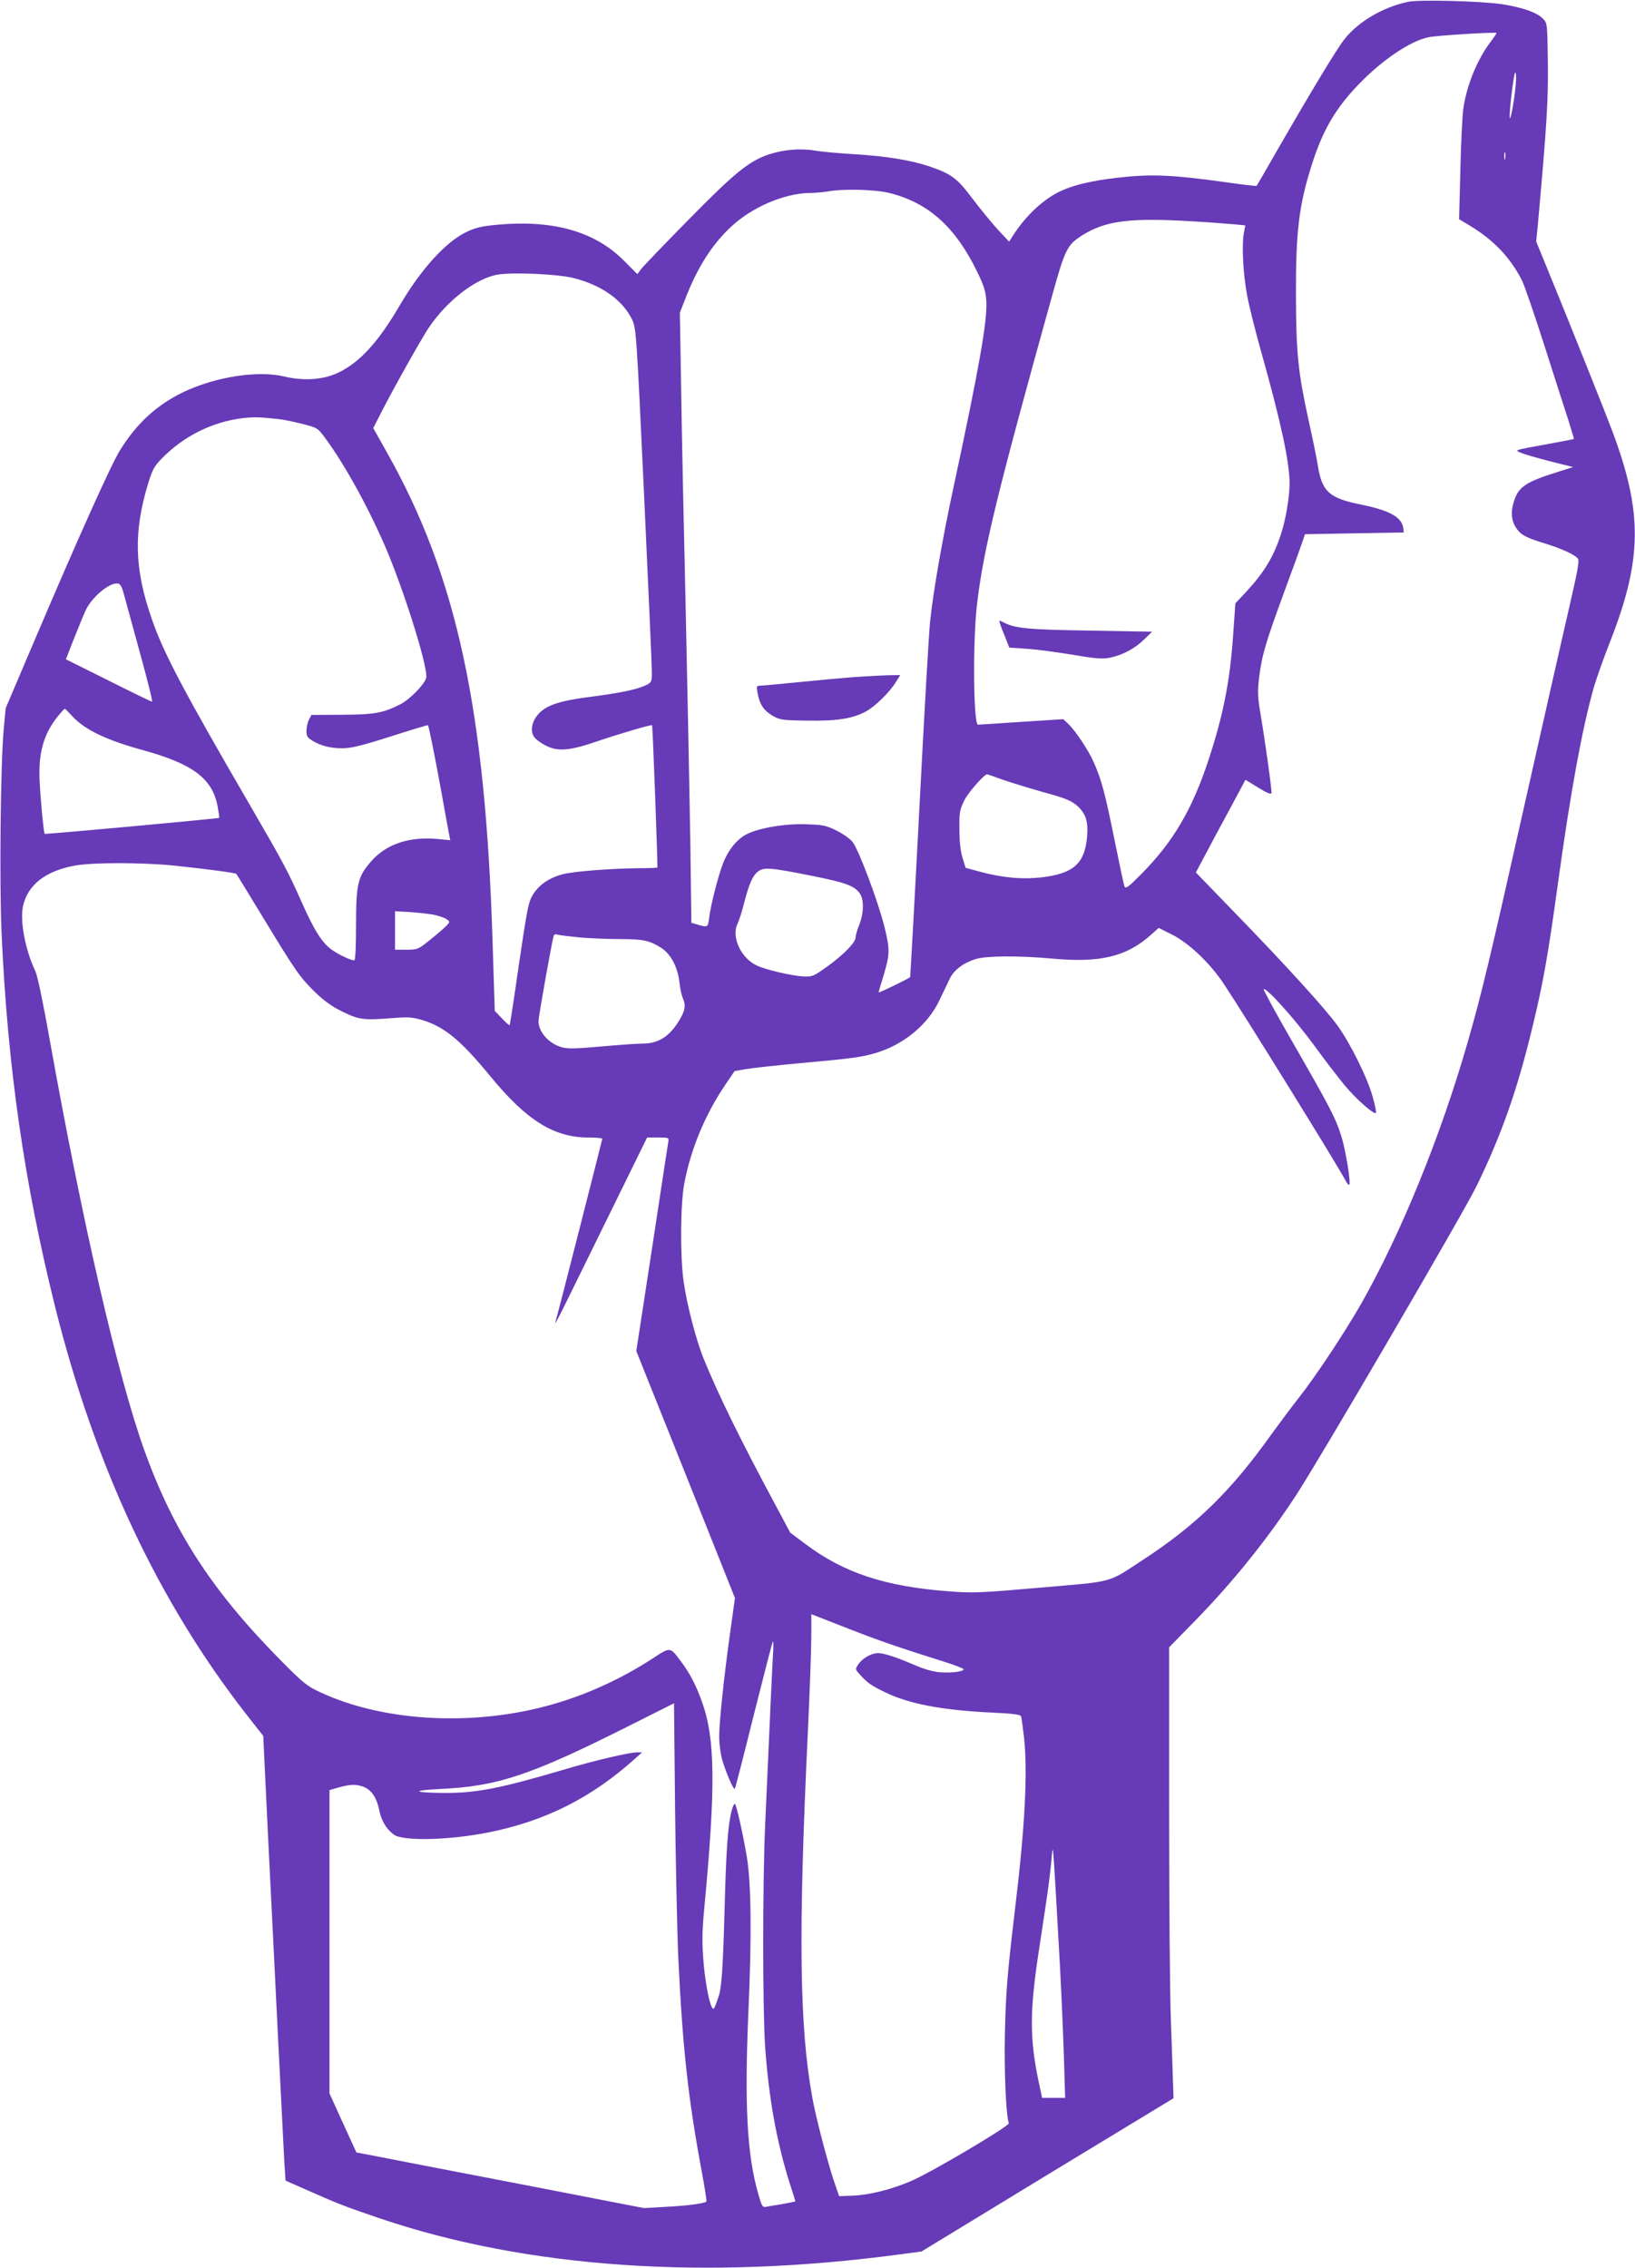 <?xml version="1.0" standalone="no"?>
<!DOCTYPE svg PUBLIC "-//W3C//DTD SVG 20010904//EN"
 "http://www.w3.org/TR/2001/REC-SVG-20010904/DTD/svg10.dtd">
<svg version="1.0" xmlns="http://www.w3.org/2000/svg"
 width="923pt" height="1280pt" viewBox="0 0 923 1280"
 preserveAspectRatio="xMidYMid meet">
<g transform="translate(0,1280) scale(0.1,-0.1)"
fill="#673ab7" stroke="none">
<path d="M7950 12790 c-142 -30 -281 -111 -360 -211 -44 -56 -182 -284 -375
-619 -65 -113 -119 -207 -121 -209 -2 -2 -72 6 -156 18 -328 46 -439 50 -639
27 -133 -16 -233 -39 -304 -71 -101 -45 -205 -141 -280 -260 l-18 -29 -65 69
c-35 39 -99 117 -143 175 -87 116 -118 139 -249 183 -104 34 -240 56 -422 67
-84 5 -182 14 -218 20 -80 14 -175 6 -258 -21 -113 -38 -192 -101 -455 -369
-136 -138 -256 -263 -268 -279 l-21 -28 -77 77 c-163 163 -396 230 -709 202
-90 -8 -125 -16 -176 -40 -118 -55 -260 -211 -382 -420 -118 -201 -221 -315
-340 -373 -85 -42 -195 -51 -309 -24 -150 36 -390 -2 -570 -88 -151 -73 -264
-177 -358 -329 -50 -80 -236 -494 -485 -1079 l-160 -376 -11 -119 c-18 -191
-25 -867 -12 -1154 34 -755 129 -1410 302 -2105 226 -903 580 -1658 1076
-2296 l99 -126 27 -564 c16 -310 41 -827 57 -1149 16 -322 32 -633 35 -691 l7
-106 127 -56 c174 -77 211 -91 411 -159 825 -278 1830 -348 2924 -202 l128 17
711 433 712 432 -3 84 c-1 46 -7 205 -12 353 -6 149 -10 684 -10 1189 l0 919
143 146 c215 220 408 459 573 711 132 201 947 1597 1019 1745 139 284 231 545
314 890 61 250 89 404 146 820 72 521 136 869 201 1100 14 50 56 169 94 265
181 463 184 726 14 1181 -43 115 -234 593 -372 930 l-60 146 9 89 c51 565 60
713 57 923 -3 216 -3 220 -27 245 -33 35 -115 64 -230 82 -116 18 -468 27
-531 14z m465 -226 c-76 -99 -138 -252 -155 -384 -5 -41 -13 -197 -16 -346
l-7 -271 63 -38 c134 -81 228 -181 293 -310 13 -27 71 -194 127 -370 56 -176
117 -365 135 -420 17 -55 31 -101 30 -102 -1 -2 -64 -14 -141 -28 -207 -38
-196 -34 -154 -52 19 -8 92 -29 163 -47 l127 -32 -122 -39 c-131 -42 -178 -72
-202 -129 -34 -82 -27 -148 21 -198 20 -21 56 -38 128 -60 106 -32 184 -67
203 -91 9 -10 -2 -71 -49 -273 -33 -142 -145 -638 -249 -1100 -202 -900 -243
-1070 -321 -1344 -155 -541 -376 -1083 -603 -1485 -92 -161 -255 -408 -351
-530 -43 -55 -112 -147 -154 -205 -230 -324 -427 -517 -731 -715 -200 -131
-155 -119 -574 -155 -345 -30 -380 -32 -521 -21 -359 27 -591 104 -807 266
l-87 65 -79 148 c-198 368 -326 628 -409 832 -43 105 -97 313 -114 440 -20
142 -18 434 4 550 36 192 116 387 231 557 l53 78 69 12 c38 6 175 21 304 33
280 25 347 34 420 56 161 47 299 161 364 300 21 43 47 98 58 121 23 48 75 88
145 110 60 19 245 20 433 3 268 -25 416 10 553 130 l48 43 76 -38 c93 -46 214
-161 290 -275 122 -184 647 -1031 692 -1118 7 -13 15 -21 18 -19 10 11 -20
194 -44 272 -33 105 -61 159 -269 521 -97 168 -173 308 -170 311 13 13 177
-170 281 -312 60 -83 139 -185 175 -229 66 -80 172 -173 178 -156 2 5 -6 44
-18 87 -29 107 -125 301 -198 403 -71 98 -285 334 -589 647 l-212 219 56 105
c30 57 93 175 140 261 l84 157 72 -44 c48 -30 73 -40 75 -31 3 14 -37 301 -65
466 -13 78 -14 110 -5 185 16 128 36 196 144 490 53 143 100 274 105 290 l10
30 279 5 279 5 -3 25 c-9 61 -77 99 -233 131 -184 37 -225 72 -249 219 -6 41
-30 156 -52 255 -60 276 -71 378 -72 710 -1 361 17 508 91 740 62 194 135 317
267 453 132 136 290 242 391 262 49 10 372 30 383 24 2 -1 -13 -24 -33 -50z
m142 -241 c-7 -79 -28 -196 -33 -190 -8 8 21 257 30 257 5 0 6 -28 3 -67z
m-60 -420 c-3 -10 -5 -2 -5 17 0 19 2 27 5 18 2 -10 2 -26 0 -35z m-3473 -193
c220 -56 371 -193 494 -447 38 -79 47 -109 50 -163 6 -110 -38 -364 -182
-1035 -65 -300 -119 -611 -135 -770 -7 -60 -34 -537 -61 -1059 -27 -522 -51
-950 -52 -951 -16 -12 -178 -91 -178 -86 0 3 14 51 31 106 32 108 33 138 3
260 -36 145 -143 431 -180 482 -14 18 -53 46 -91 65 -61 30 -77 33 -173 36
-123 4 -274 -22 -342 -60 -52 -29 -100 -90 -128 -165 -27 -72 -67 -228 -76
-299 -7 -58 -8 -59 -64 -43 l-37 11 -6 462 c-4 253 -16 841 -26 1306 -11 465
-23 1032 -26 1260 l-7 415 27 69 c70 184 153 315 265 419 118 109 297 185 440
188 30 0 75 4 100 8 92 17 272 12 354 -9z m1721 -160 c88 -5 188 -13 223 -16
l62 -6 -7 -37 c-14 -67 -6 -234 17 -356 12 -66 49 -212 81 -325 110 -392 159
-618 159 -738 0 -77 -23 -213 -50 -291 -42 -127 -95 -213 -194 -320 l-62 -66
-12 -171 c-18 -265 -55 -455 -138 -708 -93 -284 -200 -466 -381 -649 -73 -74
-89 -85 -95 -70 -4 10 -30 132 -58 271 -52 257 -72 331 -115 429 -30 68 -103
178 -143 216 l-29 28 -237 -15 c-131 -9 -241 -16 -245 -16 -26 0 -30 470 -6
675 36 312 116 638 428 1759 70 250 82 274 165 327 133 84 271 102 637 79z
m-3508 -319 c157 -39 278 -124 331 -234 23 -47 25 -67 68 -990 24 -518 44
-968 44 -999 0 -54 -2 -59 -29 -73 -50 -25 -138 -44 -304 -66 -180 -22 -258
-47 -304 -95 -44 -47 -53 -107 -22 -140 12 -13 41 -33 64 -44 66 -32 131 -27
280 24 116 40 313 98 316 93 4 -6 33 -799 30 -803 -2 -2 -45 -4 -95 -4 -162
-1 -383 -18 -443 -35 -76 -21 -131 -60 -165 -115 -25 -41 -32 -78 -78 -389
-27 -189 -51 -346 -53 -347 -2 -2 -22 15 -44 39 l-40 42 -12 378 c-40 1323
-202 2074 -597 2774 l-77 137 46 90 c71 139 226 414 267 476 106 157 272 283
395 301 90 13 333 2 422 -20z m-1667 -796 c30 -3 93 -16 139 -28 82 -21 85
-23 125 -77 120 -162 264 -428 360 -661 106 -260 224 -646 212 -695 -10 -37
-93 -122 -146 -149 -97 -49 -145 -58 -328 -59 l-174 -1 -13 -25 c-8 -14 -14
-42 -15 -63 0 -32 5 -40 33 -57 47 -29 104 -44 172 -43 46 0 109 15 269 66
115 37 211 66 212 64 5 -6 37 -166 74 -367 22 -124 43 -238 46 -253 l6 -29
-73 7 c-156 14 -283 -27 -368 -120 -81 -90 -91 -129 -91 -365 0 -131 -4 -200
-10 -200 -19 0 -84 30 -123 57 -58 40 -100 106 -173 269 -78 176 -99 216 -304
569 -364 626 -480 846 -544 1034 -98 283 -103 489 -19 765 23 74 35 96 73 135
125 129 287 210 460 231 64 7 90 7 200 -5z m-873 -980 c7 -27 49 -177 91 -332
43 -156 75 -283 70 -283 -4 0 -116 54 -247 120 l-239 119 44 113 c25 62 54
134 66 160 33 75 135 161 182 155 14 -1 23 -16 33 -52z m-291 -695 c71 -78
192 -137 409 -196 276 -77 386 -160 414 -318 6 -33 10 -60 8 -62 -5 -4 -981
-94 -985 -90 -5 6 -21 164 -28 291 -9 163 21 271 103 373 19 23 36 42 39 42 2
0 20 -18 40 -40z m5250 -359 c43 -15 147 -47 231 -71 125 -34 159 -48 192 -76
50 -44 65 -88 58 -175 -13 -153 -77 -210 -259 -231 -111 -12 -219 -2 -349 33
l-78 21 -17 56 c-12 38 -18 93 -18 162 -1 95 2 110 27 161 21 45 113 149 130
149 2 0 39 -13 83 -29z m-4675 -486 c163 -17 349 -41 353 -47 2 -1 67 -109
146 -238 190 -313 211 -343 297 -428 56 -54 96 -82 159 -113 94 -45 115 -48
291 -34 78 6 102 4 160 -13 123 -38 215 -114 380 -315 205 -250 360 -347 555
-347 43 0 78 -3 78 -7 0 -6 -240 -947 -266 -1041 -2 -9 28 48 67 128 39 80
157 319 262 533 l190 387 62 0 c59 0 62 -1 58 -22 -2 -13 -44 -284 -92 -603
l-89 -580 279 -697 278 -697 -29 -208 c-35 -255 -60 -492 -60 -576 0 -35 7
-90 15 -122 18 -66 65 -178 73 -171 3 3 51 190 107 416 57 226 105 413 108
416 3 3 4 -27 1 -68 -4 -66 -12 -235 -45 -978 -14 -323 -14 -1021 0 -1235 20
-293 65 -544 141 -783 17 -51 30 -94 30 -96 0 -1 -33 -8 -72 -15 -40 -6 -82
-14 -94 -16 -19 -4 -24 4 -42 68 -65 221 -80 506 -57 1037 19 425 16 718 -9
870 -24 141 -60 300 -68 300 -4 0 -12 -17 -17 -37 -22 -82 -32 -224 -41 -573
-9 -328 -17 -433 -34 -480 -3 -8 -10 -28 -16 -45 -10 -25 -13 -27 -21 -14 -18
34 -40 153 -49 274 -7 94 -6 162 5 277 66 697 63 963 -12 1173 -33 92 -67 158
-113 220 -70 94 -61 93 -175 19 -167 -108 -354 -194 -545 -250 -444 -130 -961
-104 -1324 66 -73 34 -95 51 -228 186 -385 391 -601 725 -765 1184 -150 420
-347 1276 -533 2315 -38 213 -68 357 -81 385 -58 123 -87 283 -69 367 27 120
128 198 294 228 99 18 374 18 557 0z m3607 -59 c185 -37 234 -55 265 -97 25
-35 24 -110 -2 -178 -12 -28 -21 -61 -21 -72 0 -28 -66 -96 -160 -164 -77 -55
-85 -58 -133 -56 -64 3 -207 36 -261 60 -91 40 -149 161 -113 236 9 19 26 71
37 116 29 112 48 156 79 180 33 26 69 23 309 -25z m-2149 -217 c30 -5 65 -16
79 -25 23 -15 23 -16 5 -36 -10 -11 -51 -47 -91 -79 -72 -58 -74 -59 -138 -59
l-64 0 0 108 0 109 78 -4 c42 -3 101 -9 131 -14z m836 -130 c61 -5 162 -9 225
-9 131 0 167 -8 232 -49 55 -35 94 -109 104 -197 3 -33 12 -73 20 -91 18 -41
11 -73 -33 -140 -52 -78 -112 -113 -197 -113 -28 0 -132 -7 -231 -16 -141 -13
-189 -14 -222 -5 -74 20 -133 86 -133 148 0 26 76 452 86 482 2 8 11 10 22 6
9 -3 67 -10 127 -16z m1530 -3907 c167 -65 270 -100 533 -183 56 -18 102 -36
102 -40 0 -13 -69 -22 -134 -17 -38 3 -90 18 -136 38 -109 47 -179 70 -214 70
-38 0 -89 -30 -112 -65 -16 -25 -16 -27 7 -52 45 -51 64 -64 144 -103 136 -67
327 -103 615 -116 109 -5 150 -11 154 -20 3 -7 10 -62 17 -121 21 -196 6 -495
-51 -968 -45 -379 -51 -460 -57 -696 -5 -217 6 -466 22 -512 6 -15 -438 -278
-553 -327 -110 -47 -236 -79 -331 -82 l-74 -3 -29 85 c-36 107 -102 358 -122
470 -73 400 -80 920 -26 2055 11 231 20 477 20 547 l0 128 23 -9 c12 -5 103
-40 202 -79z m-976 -1847 c24 -509 56 -802 133 -1213 17 -90 28 -165 26 -167
-10 -11 -111 -24 -228 -30 l-125 -7 -675 131 c-371 71 -736 142 -812 157
l-136 26 -76 166 -76 167 0 856 0 856 38 11 c73 21 101 23 141 12 52 -14 85
-58 101 -132 12 -63 40 -110 83 -142 53 -39 317 -32 544 14 316 65 571 194
813 410 l45 40 -29 0 c-42 0 -239 -46 -394 -92 -379 -112 -511 -138 -695 -137
-173 1 -189 14 -27 22 329 15 511 76 1060 351 l265 133 6 -596 c4 -328 12
-704 18 -836z m2155 -55 c8 -151 18 -380 22 -507 l7 -233 -65 0 -65 0 -22 103
c-47 227 -48 382 -1 697 11 69 30 200 44 291 14 91 28 206 32 255 9 99 6 141
48 -606z"/>
<path d="M4825 8979 c-66 -5 -209 -18 -317 -29 -109 -11 -207 -20 -218 -20
-19 0 -20 -4 -14 -37 11 -66 34 -102 83 -131 43 -25 53 -27 196 -29 170 -3
258 11 334 52 54 30 136 111 170 168 l23 37 -69 -1 c-37 -1 -122 -6 -188 -10z"/>
<path d="M5645 9281 c3 -11 17 -47 30 -78 l23 -58 104 -7 c56 -4 172 -20 257
-34 130 -22 163 -24 207 -16 71 15 140 51 194 104 l44 43 -354 6 c-359 6 -421
12 -492 50 -17 9 -19 8 -13 -10z"/>
</g>
</svg>
